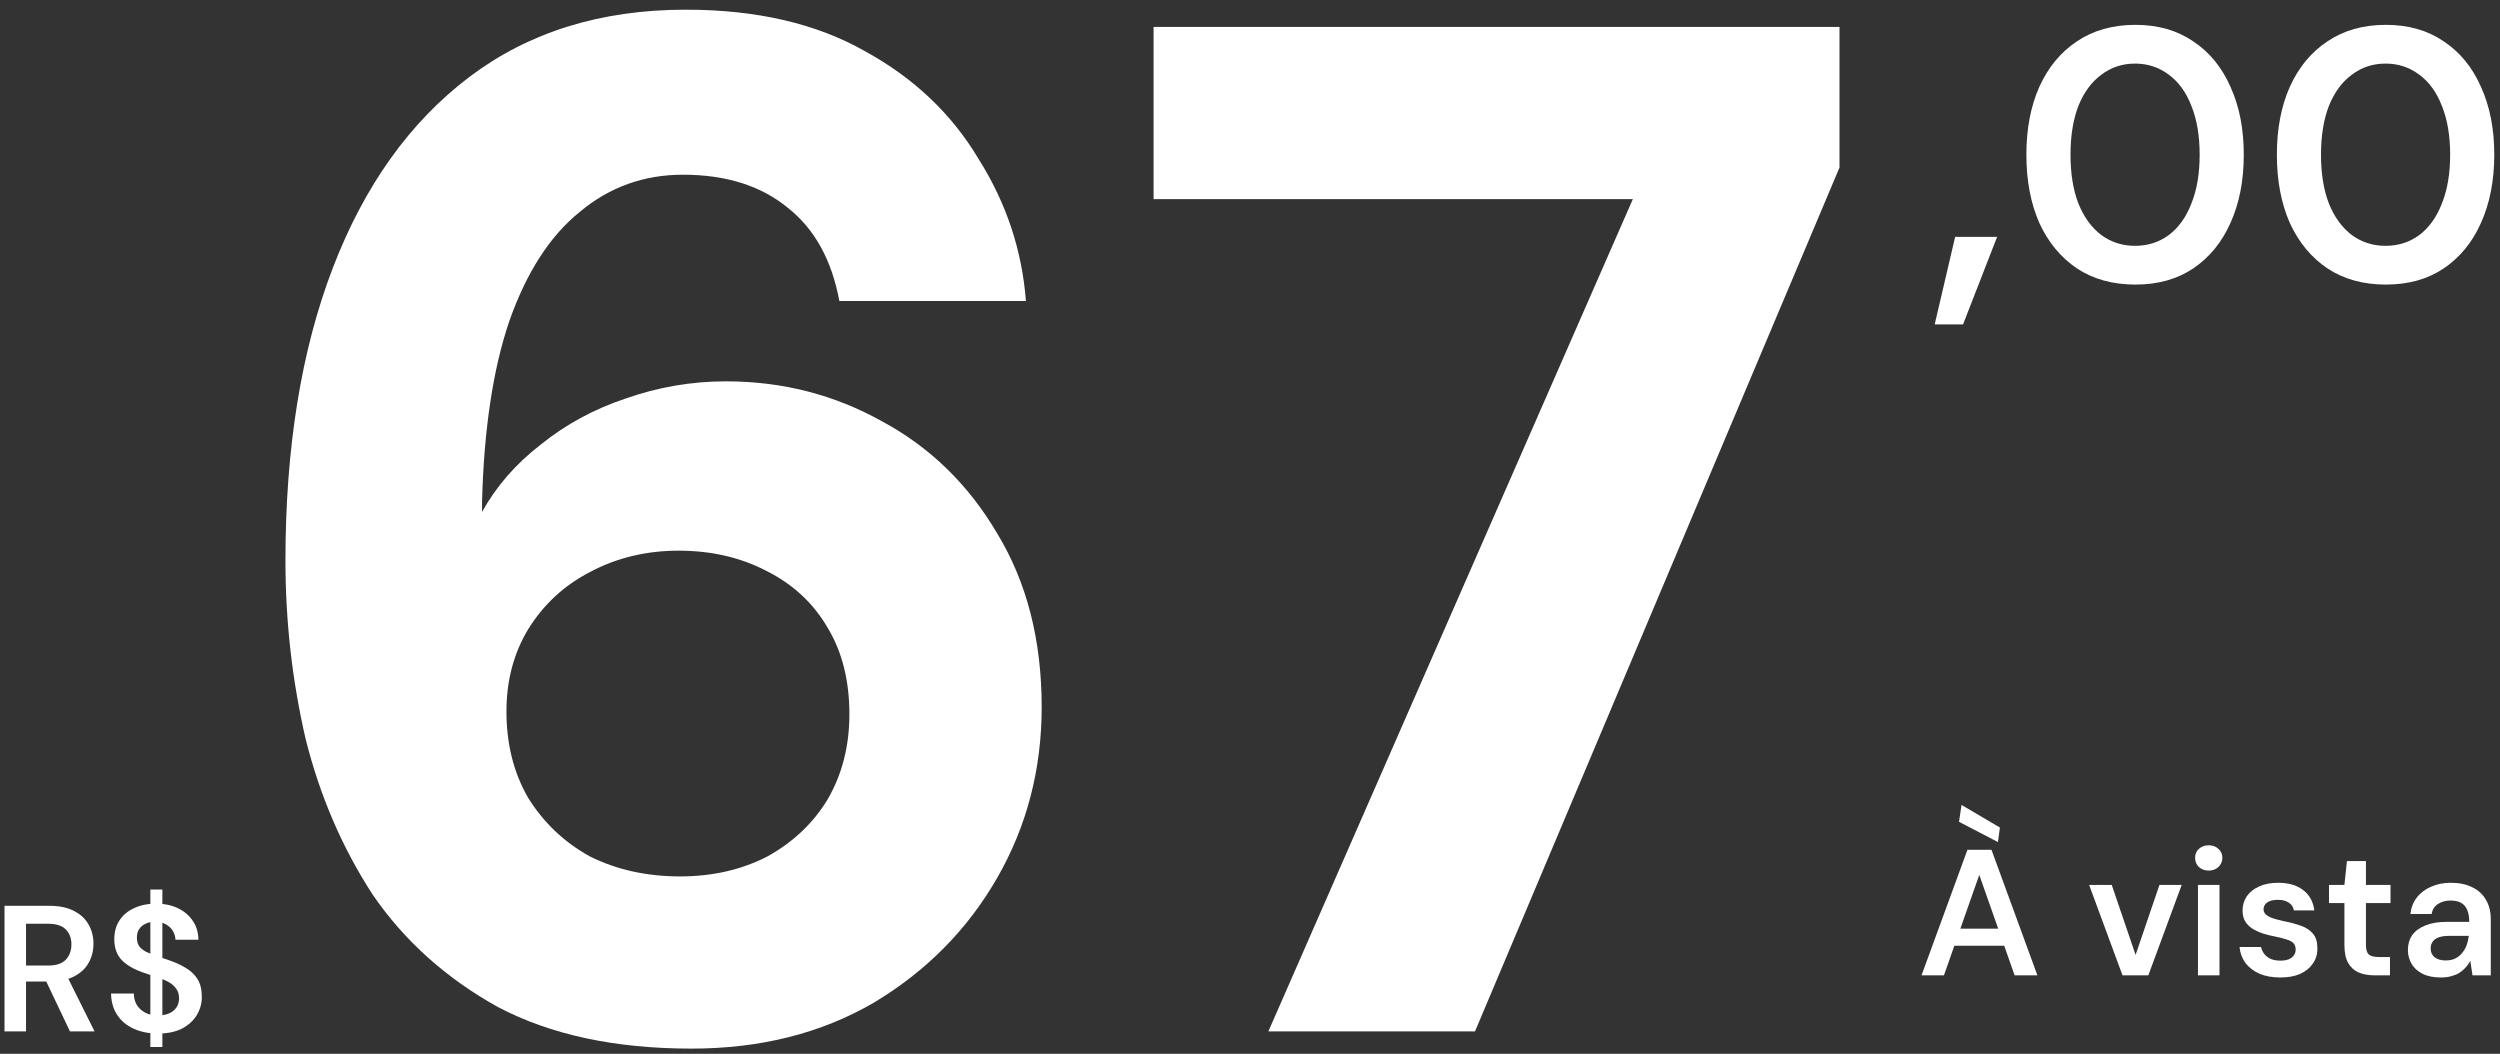 <svg xmlns="http://www.w3.org/2000/svg" width="223" height="94" viewBox="0 0 223 94" fill="none"><rect x="0" y="0" width="223" height="94" fill="#333333" stroke="none"/><path d="M0.402 92V80.8H4.418C5.303 80.8 6.034 80.955 6.61 81.264C7.196 81.563 7.628 81.968 7.906 82.48C8.194 82.981 8.338 83.552 8.338 84.192C8.338 84.789 8.199 85.344 7.922 85.856C7.644 86.368 7.212 86.779 6.626 87.088C6.039 87.397 5.287 87.552 4.37 87.552H2.322V92H0.402ZM6.242 92L3.89 87.056H5.97L8.434 92H6.242ZM2.322 86.128H4.29C5.004 86.128 5.527 85.957 5.858 85.616C6.199 85.264 6.37 84.805 6.37 84.24C6.37 83.685 6.204 83.243 5.874 82.912C5.543 82.571 5.015 82.4 4.29 82.4H2.322V86.128Z" fill="white"></path><path d="M13.412 93.392V79.344H14.483V93.392H13.412ZM14.084 92.192C13.273 92.192 12.553 92.048 11.924 91.76C11.294 91.472 10.803 91.061 10.451 90.528C10.1 89.995 9.918 89.36 9.907 88.624H11.94C11.94 88.997 12.025 89.333 12.195 89.632C12.377 89.92 12.622 90.149 12.931 90.32C13.252 90.491 13.636 90.576 14.084 90.576C14.467 90.576 14.798 90.517 15.075 90.4C15.364 90.272 15.582 90.096 15.732 89.872C15.892 89.637 15.972 89.365 15.972 89.056C15.972 88.704 15.886 88.416 15.716 88.192C15.556 87.957 15.332 87.76 15.043 87.6C14.755 87.44 14.425 87.301 14.052 87.184C13.678 87.056 13.284 86.923 12.867 86.784C11.982 86.485 11.316 86.107 10.867 85.648C10.419 85.179 10.195 84.555 10.195 83.776C10.195 83.125 10.35 82.565 10.659 82.096C10.969 81.627 11.401 81.264 11.956 81.008C12.521 80.741 13.171 80.608 13.908 80.608C14.654 80.608 15.305 80.741 15.86 81.008C16.425 81.275 16.867 81.648 17.188 82.128C17.518 82.597 17.689 83.163 17.7 83.824H15.652C15.641 83.547 15.566 83.291 15.428 83.056C15.289 82.811 15.086 82.613 14.819 82.464C14.563 82.304 14.249 82.224 13.876 82.224C13.556 82.213 13.268 82.267 13.011 82.384C12.766 82.491 12.569 82.651 12.419 82.864C12.281 83.067 12.211 83.323 12.211 83.632C12.211 83.931 12.275 84.181 12.403 84.384C12.542 84.576 12.739 84.741 12.995 84.88C13.252 85.008 13.55 85.131 13.892 85.248C14.233 85.365 14.606 85.493 15.011 85.632C15.566 85.813 16.067 86.037 16.515 86.304C16.974 86.56 17.337 86.896 17.604 87.312C17.87 87.728 18.003 88.267 18.003 88.928C18.003 89.504 17.854 90.043 17.555 90.544C17.257 91.035 16.82 91.435 16.244 91.744C15.668 92.043 14.947 92.192 14.084 92.192Z" fill="white"></path><path d="M171.4 87L175.496 75.8H177.64L181.736 87H179.704L176.552 78.04L173.4 87H171.4ZM173.224 84.36L173.736 82.84H179.256L179.768 84.36H173.224ZM178.216 75.112L174.744 73.304L174.968 71.8L178.392 73.816L178.216 75.112Z" fill="white"></path><path d="M189.327 87L186.351 78.936H188.367L190.495 85.176L192.623 78.936H194.607L191.631 87H189.327Z" fill="white"></path><path d="M196.058 87V78.936H197.978V87H196.058ZM197.018 77.656C196.666 77.656 196.373 77.549 196.138 77.336C195.914 77.112 195.802 76.84 195.802 76.52C195.802 76.189 195.914 75.923 196.138 75.72C196.373 75.507 196.666 75.4 197.018 75.4C197.37 75.4 197.658 75.507 197.882 75.72C198.117 75.923 198.234 76.189 198.234 76.52C198.234 76.84 198.117 77.112 197.882 77.336C197.658 77.549 197.37 77.656 197.018 77.656Z" fill="white"></path><path d="M203.413 87.192C202.698 87.192 202.074 87.08 201.541 86.856C201.018 86.621 200.602 86.301 200.293 85.896C199.994 85.48 199.818 85.005 199.765 84.472H201.685C201.738 84.696 201.834 84.904 201.973 85.096C202.112 85.277 202.298 85.421 202.533 85.528C202.778 85.635 203.066 85.688 203.397 85.688C203.717 85.688 203.978 85.645 204.181 85.56C204.384 85.464 204.533 85.341 204.629 85.192C204.725 85.043 204.773 84.883 204.773 84.712C204.773 84.456 204.704 84.259 204.565 84.12C204.426 83.981 204.224 83.875 203.957 83.8C203.701 83.715 203.392 83.635 203.029 83.56C202.645 83.485 202.272 83.395 201.909 83.288C201.557 83.171 201.237 83.027 200.949 82.856C200.672 82.685 200.448 82.467 200.277 82.2C200.117 81.933 200.037 81.608 200.037 81.224C200.037 80.755 200.16 80.333 200.405 79.96C200.661 79.587 201.024 79.293 201.493 79.08C201.973 78.856 202.544 78.744 203.205 78.744C204.144 78.744 204.89 78.963 205.445 79.4C206.01 79.827 206.341 80.429 206.437 81.208H204.613C204.56 80.909 204.41 80.68 204.165 80.52C203.92 80.349 203.594 80.264 203.189 80.264C202.773 80.264 202.453 80.344 202.229 80.504C202.016 80.653 201.909 80.856 201.909 81.112C201.909 81.283 201.973 81.432 202.101 81.56C202.24 81.688 202.437 81.8 202.693 81.896C202.949 81.981 203.264 82.067 203.637 82.152C204.234 82.269 204.762 82.408 205.221 82.568C205.68 82.728 206.042 82.963 206.309 83.272C206.576 83.581 206.709 84.019 206.709 84.584C206.72 85.096 206.586 85.549 206.309 85.944C206.042 86.339 205.664 86.648 205.173 86.872C204.682 87.085 204.096 87.192 203.413 87.192Z" fill="white"></path><path d="M211.81 87C211.266 87 210.792 86.915 210.386 86.744C209.992 86.573 209.682 86.291 209.458 85.896C209.234 85.501 209.122 84.968 209.122 84.296V80.552H207.746V78.936H209.122L209.346 76.808H211.042V78.936H213.234V80.552H211.042V84.296C211.042 84.701 211.128 84.984 211.298 85.144C211.48 85.293 211.778 85.368 212.194 85.368H213.186V87H211.81Z" fill="white"></path><path d="M217.729 87.192C217.067 87.192 216.518 87.08 216.081 86.856C215.643 86.632 215.318 86.333 215.105 85.96C214.891 85.587 214.785 85.181 214.785 84.744C214.785 84.232 214.913 83.789 215.169 83.416C215.435 83.043 215.825 82.755 216.337 82.552C216.849 82.339 217.478 82.232 218.225 82.232H220.257C220.257 81.805 220.198 81.453 220.081 81.176C219.963 80.888 219.782 80.675 219.537 80.536C219.291 80.397 218.977 80.328 218.593 80.328C218.155 80.328 217.782 80.429 217.473 80.632C217.163 80.824 216.971 81.123 216.897 81.528H215.009C215.073 80.952 215.265 80.461 215.585 80.056C215.905 79.64 216.326 79.32 216.849 79.096C217.382 78.861 217.963 78.744 218.593 78.744C219.35 78.744 219.995 78.877 220.529 79.144C221.062 79.4 221.467 79.773 221.745 80.264C222.033 80.744 222.177 81.325 222.177 82.008V87H220.545L220.353 85.704C220.246 85.917 220.107 86.115 219.937 86.296C219.777 86.477 219.59 86.637 219.377 86.776C219.163 86.904 218.918 87.005 218.641 87.08C218.374 87.155 218.07 87.192 217.729 87.192ZM218.161 85.672C218.47 85.672 218.742 85.619 218.977 85.512C219.222 85.395 219.43 85.235 219.601 85.032C219.782 84.819 219.921 84.584 220.017 84.328C220.113 84.072 220.177 83.8 220.209 83.512V83.48H218.433C218.059 83.48 217.75 83.528 217.505 83.624C217.259 83.72 217.083 83.853 216.977 84.024C216.87 84.184 216.817 84.376 216.817 84.6C216.817 84.824 216.87 85.016 216.977 85.176C217.083 85.336 217.238 85.459 217.441 85.544C217.643 85.629 217.883 85.672 218.161 85.672Z" fill="white"></path><path d="M172.575 28.936L174.399 21.128H178.143L175.103 28.936H172.575Z" fill="white"></path><path d="M190.481 25.384C188.455 25.384 186.716 24.904 185.265 23.944C183.815 22.963 182.695 21.608 181.905 19.88C181.137 18.131 180.753 16.104 180.753 13.8C180.753 11.496 181.137 9.48 181.905 7.752C182.695 6.003 183.815 4.648 185.265 3.688C186.716 2.707 188.455 2.216 190.481 2.216C192.487 2.216 194.204 2.707 195.633 3.688C197.084 4.648 198.193 6.003 198.961 7.752C199.751 9.48 200.145 11.496 200.145 13.8C200.145 16.104 199.751 18.131 198.961 19.88C198.193 21.608 197.084 22.963 195.633 23.944C194.204 24.904 192.487 25.384 190.481 25.384ZM190.449 21.928C191.58 21.928 192.583 21.608 193.457 20.968C194.332 20.307 195.004 19.368 195.473 18.152C195.964 16.936 196.209 15.485 196.209 13.8C196.209 12.115 195.964 10.664 195.473 9.448C195.004 8.232 194.332 7.304 193.457 6.664C192.583 6.003 191.58 5.672 190.449 5.672C189.319 5.672 188.316 6.003 187.441 6.664C186.567 7.304 185.884 8.232 185.393 9.448C184.924 10.664 184.689 12.115 184.689 13.8C184.689 15.485 184.924 16.936 185.393 18.152C185.884 19.368 186.567 20.307 187.441 20.968C188.316 21.608 189.319 21.928 190.449 21.928Z" fill="white"></path><path d="M212.825 25.384C210.798 25.384 209.06 24.904 207.609 23.944C206.158 22.963 205.038 21.608 204.249 19.88C203.481 18.131 203.097 16.104 203.097 13.8C203.097 11.496 203.481 9.48 204.249 7.752C205.038 6.003 206.158 4.648 207.609 3.688C209.06 2.707 210.798 2.216 212.825 2.216C214.83 2.216 216.548 2.707 217.977 3.688C219.428 4.648 220.537 6.003 221.305 7.752C222.094 9.48 222.489 11.496 222.489 13.8C222.489 16.104 222.094 18.131 221.305 19.88C220.537 21.608 219.428 22.963 217.977 23.944C216.548 24.904 214.83 25.384 212.825 25.384ZM212.793 21.928C213.924 21.928 214.926 21.608 215.801 20.968C216.676 20.307 217.348 19.368 217.817 18.152C218.308 16.936 218.553 15.485 218.553 13.8C218.553 12.115 218.308 10.664 217.817 9.448C217.348 8.232 216.676 7.304 215.801 6.664C214.926 6.003 213.924 5.672 212.793 5.672C211.662 5.672 210.66 6.003 209.785 6.664C208.91 7.304 208.228 8.232 207.737 9.448C207.268 10.664 207.033 12.115 207.033 13.8C207.033 15.485 207.268 16.936 207.737 18.152C208.228 19.368 208.91 20.307 209.785 20.968C210.66 21.608 211.662 21.928 212.793 21.928Z" fill="white"></path><path d="M61.687 93.536C54.86 93.536 49.1 92.299 44.407 89.824C39.798 87.264 36.087 83.936 33.27 79.84C30.54 75.659 28.535 71.008 27.255 65.888C26.06 60.683 25.462 55.392 25.462 50.016C25.462 39.947 26.87 31.243 29.686 23.904C32.502 16.565 36.556 10.891 41.846 6.88C47.137 2.869 53.58 0.864 61.175 0.864C67.489 0.864 72.823 2.101 77.174 4.576C81.526 6.965 84.897 10.165 87.287 14.176C89.761 18.101 91.169 22.325 91.51 26.848H74.871C74.188 23.179 72.652 20.405 70.263 18.528C67.873 16.565 64.758 15.584 60.919 15.584C57.42 15.584 54.348 16.693 51.703 18.912C49.057 21.045 46.967 24.288 45.431 28.64C43.98 32.907 43.169 38.283 42.998 44.768C42.998 44.939 42.998 45.109 42.998 45.28C42.998 45.365 42.998 45.493 42.998 45.664C44.279 43.36 46.028 41.355 48.246 39.648C50.465 37.856 52.983 36.491 55.798 35.552C58.7 34.528 61.687 34.016 64.758 34.016C69.793 34.016 74.444 35.211 78.71 37.6C82.977 39.904 86.391 43.232 88.951 47.584C91.596 51.936 92.918 57.099 92.918 63.072C92.918 68.619 91.596 73.696 88.951 78.304C86.305 82.912 82.636 86.624 77.942 89.44C73.249 92.171 67.831 93.536 61.687 93.536ZM60.663 78.176C63.564 78.176 66.166 77.579 68.471 76.384C70.775 75.104 72.567 73.397 73.847 71.264C75.126 69.045 75.766 66.528 75.766 63.712C75.766 60.725 75.126 58.165 73.847 56.032C72.567 53.813 70.732 52.107 68.343 50.912C66.038 49.717 63.436 49.12 60.535 49.12C57.633 49.12 54.988 49.76 52.599 51.04C50.294 52.235 48.46 53.941 47.094 56.16C45.815 58.293 45.175 60.725 45.175 63.456C45.175 66.357 45.815 68.917 47.094 71.136C48.46 73.355 50.294 75.104 52.599 76.384C54.988 77.579 57.676 78.176 60.663 78.176Z" fill="white"></path><path d="M113.139 92L145.651 17.76H102.899V2.4H164.083V14.944L131.571 92H113.139Z" fill="white"></path></svg>